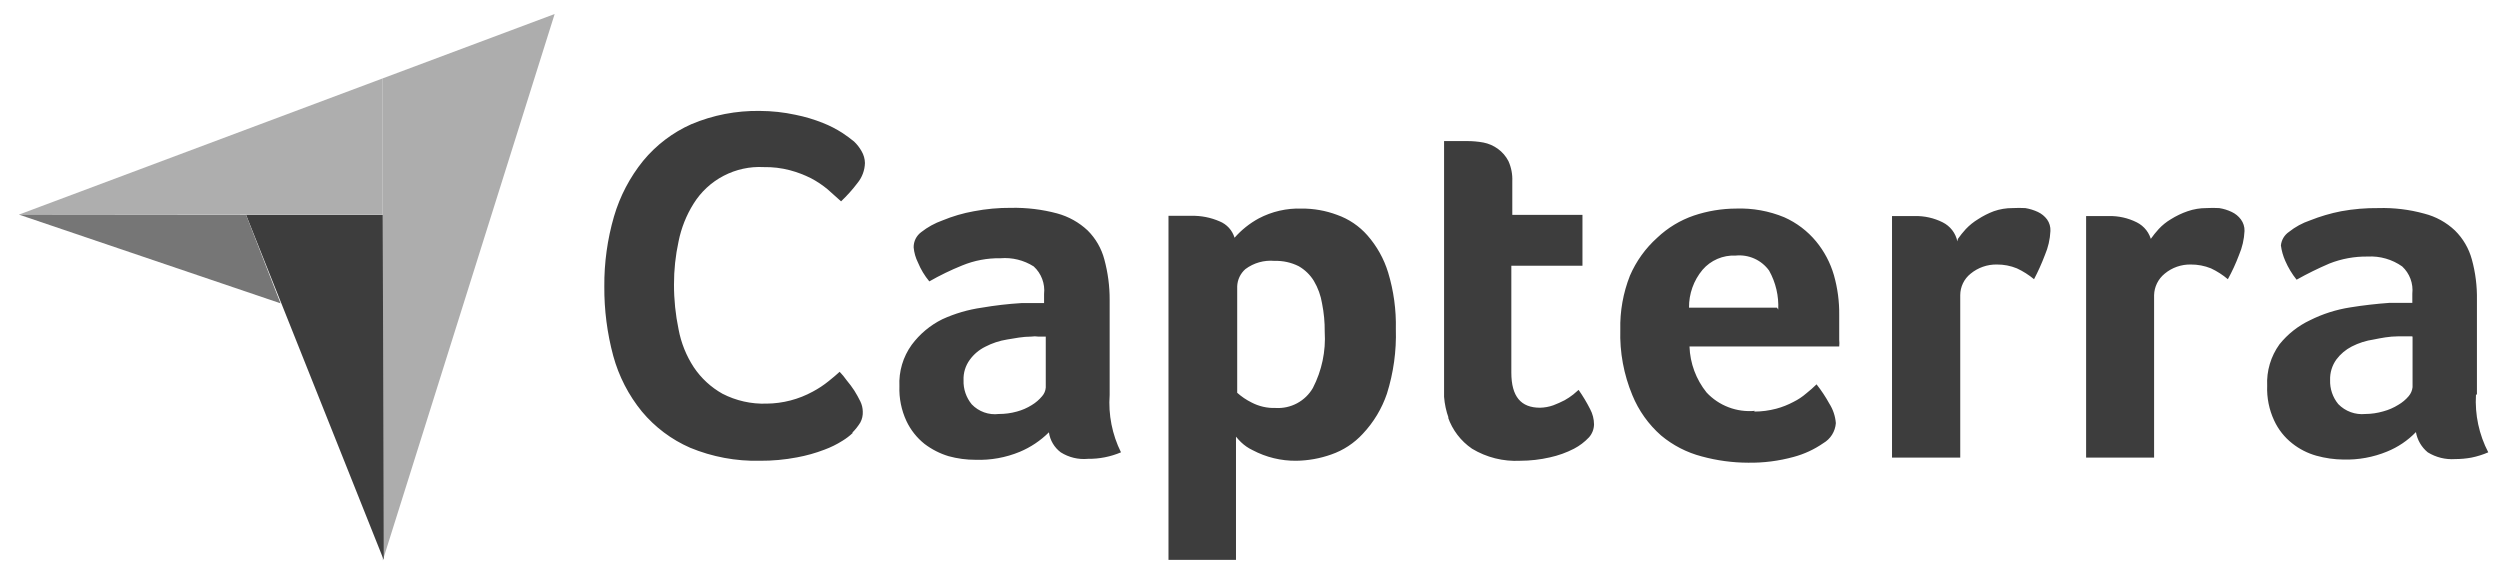 <?xml version="1.0" encoding="UTF-8"?>
<svg xmlns="http://www.w3.org/2000/svg" width="124" height="28" viewBox="0 0 124 28" fill="none">
  <path d="M0.939 10.644H18.984V3.887L0.939 10.644Z" fill="#AEAEAE"></path>
  <path d="M18.984 3.887V27.804L27.511 0.695L18.984 3.887Z" fill="#ADADAD"></path>
  <path d="M18.984 10.656H12.204L19.032 27.769L18.984 10.656Z" fill="#3D3D3D"></path>
  <path d="M0.939 10.644L13.914 15.045L12.204 10.656L0.939 10.644Z" fill="#767676"></path>
  <path d="M42.291 21.479C42.138 21.623 41.969 21.751 41.789 21.861C41.507 22.04 41.206 22.188 40.892 22.304C40.451 22.473 39.994 22.601 39.529 22.686C38.922 22.802 38.305 22.858 37.687 22.854C36.503 22.881 35.326 22.661 34.231 22.208C33.306 21.804 32.487 21.19 31.84 20.414C31.177 19.603 30.693 18.662 30.417 17.652C30.115 16.529 29.966 15.371 29.974 14.208C29.965 13.035 30.126 11.867 30.453 10.74C30.748 9.733 31.239 8.794 31.899 7.978C32.545 7.195 33.364 6.572 34.291 6.16C35.365 5.707 36.522 5.483 37.687 5.502C38.282 5.504 38.876 5.568 39.457 5.694C39.923 5.787 40.38 5.923 40.821 6.1C41.155 6.232 41.475 6.396 41.777 6.59C41.98 6.723 42.176 6.867 42.363 7.021C42.51 7.161 42.635 7.322 42.734 7.499C42.839 7.677 42.897 7.879 42.901 8.085C42.891 8.448 42.761 8.797 42.531 9.078C42.285 9.403 42.013 9.707 41.717 9.987L41.048 9.389C40.792 9.177 40.516 8.993 40.223 8.839C39.89 8.672 39.541 8.54 39.182 8.444C38.757 8.332 38.318 8.28 37.879 8.288C37.189 8.251 36.502 8.401 35.89 8.721C35.278 9.04 34.763 9.519 34.399 10.106C34.041 10.678 33.79 11.31 33.657 11.972C33.504 12.675 33.428 13.393 33.43 14.112C33.428 14.86 33.505 15.605 33.657 16.337C33.782 17.006 34.038 17.644 34.411 18.214C34.775 18.758 35.263 19.209 35.834 19.529C36.51 19.877 37.263 20.046 38.022 20.02C38.825 20.013 39.614 19.808 40.318 19.422C40.593 19.276 40.853 19.104 41.096 18.908C41.323 18.728 41.502 18.573 41.646 18.441C41.772 18.571 41.888 18.711 41.992 18.86C42.13 19.023 42.258 19.195 42.375 19.374C42.484 19.548 42.584 19.728 42.674 19.912C42.75 20.069 42.791 20.24 42.794 20.414C42.803 20.601 42.762 20.787 42.674 20.953C42.563 21.135 42.43 21.303 42.279 21.455L42.291 21.479ZM55.039 19.589C54.968 20.571 55.163 21.554 55.601 22.435C55.083 22.655 54.526 22.765 53.963 22.758C53.489 22.803 53.014 22.689 52.612 22.435C52.292 22.195 52.082 21.838 52.026 21.443C51.611 21.856 51.119 22.185 50.579 22.411C49.886 22.697 49.139 22.832 48.39 22.806C47.938 22.807 47.487 22.747 47.051 22.627C46.619 22.497 46.214 22.29 45.855 22.017C45.473 21.712 45.166 21.323 44.958 20.881C44.708 20.342 44.589 19.752 44.611 19.159C44.575 18.424 44.79 17.698 45.221 17.102C45.62 16.565 46.14 16.13 46.74 15.834C47.363 15.549 48.023 15.356 48.701 15.26C49.35 15.149 50.005 15.073 50.662 15.033H51.248H51.786V14.579C51.814 14.327 51.781 14.072 51.692 13.836C51.603 13.599 51.459 13.386 51.272 13.215C50.781 12.903 50.202 12.761 49.622 12.809C48.97 12.798 48.323 12.92 47.721 13.168C47.161 13.394 46.618 13.658 46.094 13.957C45.861 13.676 45.671 13.362 45.532 13.024C45.414 12.789 45.341 12.533 45.317 12.271C45.315 12.125 45.347 11.98 45.411 11.849C45.476 11.718 45.571 11.604 45.688 11.517C46.008 11.265 46.367 11.067 46.752 10.931C47.252 10.725 47.773 10.572 48.306 10.477C48.913 10.361 49.53 10.305 50.148 10.309C50.919 10.294 51.688 10.386 52.432 10.585C53 10.739 53.522 11.03 53.951 11.434C54.348 11.83 54.633 12.326 54.776 12.869C54.953 13.524 55.042 14.199 55.039 14.878V19.589ZM51.846 16.695H51.499C51.385 16.677 51.267 16.677 51.153 16.695C50.734 16.695 50.316 16.779 49.957 16.839C49.577 16.899 49.21 17.02 48.869 17.198C48.565 17.348 48.302 17.569 48.103 17.843C47.887 18.137 47.777 18.495 47.792 18.86C47.777 19.295 47.922 19.72 48.199 20.056C48.37 20.234 48.58 20.37 48.812 20.453C49.045 20.536 49.293 20.564 49.538 20.534C49.841 20.535 50.143 20.495 50.435 20.414C50.697 20.344 50.947 20.235 51.177 20.091C51.372 19.974 51.545 19.824 51.691 19.649C51.796 19.529 51.859 19.378 51.87 19.218V16.695H51.846ZM61.234 11.792C61.573 11.406 61.978 11.082 62.429 10.836C63.084 10.49 63.818 10.321 64.558 10.345C65.158 10.341 65.754 10.446 66.316 10.656C66.897 10.86 67.416 11.21 67.823 11.673C68.292 12.207 68.643 12.834 68.851 13.514C69.127 14.425 69.256 15.373 69.234 16.325C69.267 17.41 69.117 18.493 68.791 19.529C68.539 20.269 68.132 20.946 67.596 21.515C67.167 21.982 66.629 22.336 66.029 22.543C65.472 22.741 64.886 22.846 64.295 22.854C63.541 22.862 62.797 22.681 62.13 22.328C61.919 22.229 61.725 22.095 61.556 21.933C61.467 21.847 61.383 21.755 61.305 21.658V27.769H57.957V10.704H58.268H58.615H59.093C59.574 10.694 60.051 10.787 60.492 10.979C60.669 11.05 60.827 11.16 60.956 11.301C61.084 11.442 61.179 11.61 61.234 11.792ZM65.706 16.456C65.711 15.986 65.667 15.518 65.575 15.057C65.511 14.66 65.373 14.278 65.168 13.933C64.982 13.63 64.723 13.379 64.415 13.203C64.044 13.017 63.633 12.927 63.219 12.94C62.703 12.892 62.187 13.037 61.772 13.347C61.649 13.455 61.549 13.587 61.479 13.735C61.409 13.883 61.37 14.044 61.365 14.208V19.482C61.578 19.672 61.815 19.833 62.071 19.96C62.439 20.154 62.851 20.249 63.267 20.235C63.637 20.258 64.007 20.178 64.335 20.002C64.662 19.827 64.934 19.564 65.12 19.242C65.563 18.384 65.766 17.421 65.706 16.456ZM71.853 20.737C71.73 20.398 71.654 20.044 71.626 19.685C71.626 19.326 71.626 18.955 71.626 18.597V6.997H71.996H72.379H72.773C73.042 6.997 73.31 7.021 73.575 7.069C73.834 7.119 74.078 7.226 74.292 7.38C74.513 7.539 74.693 7.748 74.818 7.99C74.96 8.305 75.025 8.649 75.01 8.994V10.656H78.49V13.18H74.962V18.477C74.962 19.673 75.44 20.223 76.385 20.223C76.609 20.218 76.831 20.178 77.043 20.103C77.234 20.03 77.422 19.946 77.605 19.852C77.755 19.768 77.899 19.672 78.035 19.565L78.298 19.338C78.512 19.643 78.704 19.963 78.872 20.295C78.996 20.527 79.061 20.785 79.064 21.048C79.06 21.287 78.971 21.516 78.812 21.694C78.598 21.921 78.348 22.111 78.071 22.256C77.693 22.451 77.291 22.595 76.875 22.686C76.393 22.797 75.899 22.853 75.404 22.854C74.565 22.898 73.732 22.69 73.013 22.256C72.456 21.876 72.037 21.327 71.817 20.689L71.853 20.737ZM87.004 20.414C87.376 20.415 87.745 20.366 88.104 20.271C88.399 20.192 88.684 20.079 88.953 19.936C89.186 19.821 89.403 19.676 89.599 19.506C89.774 19.367 89.942 19.219 90.101 19.063C90.338 19.364 90.55 19.684 90.735 20.02C90.92 20.311 91.031 20.644 91.058 20.988C91.043 21.192 90.978 21.389 90.87 21.562C90.761 21.735 90.613 21.878 90.436 21.981C89.989 22.291 89.491 22.522 88.965 22.663C88.229 22.865 87.468 22.962 86.705 22.95C85.929 22.948 85.157 22.843 84.409 22.639C83.667 22.446 82.976 22.09 82.388 21.598C81.766 21.051 81.279 20.368 80.965 19.601C80.538 18.576 80.334 17.471 80.367 16.36C80.345 15.441 80.508 14.526 80.846 13.67C81.156 12.954 81.616 12.313 82.197 11.792C82.717 11.299 83.337 10.924 84.014 10.692C84.689 10.465 85.395 10.348 86.107 10.345C86.926 10.316 87.742 10.463 88.499 10.776C89.11 11.048 89.65 11.457 90.077 11.972C90.483 12.464 90.784 13.034 90.962 13.646C91.145 14.291 91.234 14.96 91.225 15.631V15.99C91.225 16.121 91.225 16.265 91.225 16.408C91.225 16.552 91.225 16.707 91.225 16.851C91.237 16.962 91.237 17.074 91.225 17.186H83.799C83.827 18.019 84.125 18.821 84.648 19.47C84.951 19.794 85.324 20.044 85.739 20.201C86.153 20.359 86.598 20.419 87.04 20.378L87.004 20.414ZM88.2 15.356C88.234 14.68 88.077 14.009 87.746 13.419C87.558 13.16 87.306 12.955 87.014 12.825C86.722 12.695 86.401 12.644 86.083 12.677C85.775 12.662 85.466 12.719 85.183 12.841C84.899 12.963 84.646 13.148 84.445 13.383C84.005 13.909 83.768 14.575 83.775 15.26H88.14L88.2 15.356ZM97.109 11.852C97.23 11.681 97.362 11.517 97.504 11.362C97.684 11.172 97.889 11.007 98.114 10.871C98.358 10.712 98.618 10.58 98.891 10.477C99.191 10.372 99.506 10.319 99.823 10.321C100.035 10.31 100.246 10.31 100.457 10.321C100.672 10.357 100.882 10.421 101.079 10.513C101.259 10.597 101.415 10.724 101.534 10.883C101.653 11.05 101.712 11.253 101.701 11.457C101.682 11.869 101.589 12.274 101.426 12.653C101.271 13.062 101.091 13.462 100.888 13.849C100.629 13.634 100.344 13.453 100.039 13.311C99.724 13.182 99.386 13.117 99.046 13.12C98.572 13.111 98.109 13.273 97.743 13.574C97.583 13.702 97.453 13.863 97.364 14.048C97.275 14.232 97.229 14.434 97.228 14.638V22.698H93.844V10.716H94.143H94.502H94.968C95.449 10.705 95.926 10.812 96.356 11.027C96.541 11.119 96.703 11.252 96.829 11.415C96.956 11.579 97.043 11.769 97.085 11.972L97.109 11.852ZM106.676 11.852C106.797 11.681 106.929 11.517 107.07 11.362C107.249 11.169 107.454 11.004 107.68 10.871C107.939 10.709 108.216 10.576 108.505 10.477C108.805 10.373 109.121 10.32 109.438 10.321C109.649 10.309 109.861 10.309 110.072 10.321C110.287 10.354 110.497 10.419 110.694 10.513C110.874 10.597 111.03 10.724 111.148 10.883C111.271 11.049 111.335 11.251 111.328 11.457C111.309 11.869 111.216 12.274 111.053 12.653C110.898 13.065 110.714 13.464 110.502 13.849C110.248 13.634 109.966 13.453 109.665 13.311C109.346 13.182 109.005 13.117 108.661 13.12C108.19 13.111 107.731 13.272 107.369 13.574C107.21 13.703 107.08 13.864 106.989 14.048C106.898 14.232 106.848 14.433 106.843 14.638V22.698H103.471V10.716H103.782H104.129H104.595C105.076 10.705 105.552 10.812 105.982 11.027C106.167 11.119 106.329 11.252 106.456 11.415C106.582 11.579 106.67 11.769 106.712 11.972L106.676 11.852ZM122.808 19.577C122.749 20.568 122.96 21.555 123.418 22.435C123.148 22.552 122.868 22.64 122.58 22.698C122.316 22.746 122.048 22.77 121.779 22.77C121.301 22.804 120.824 22.687 120.416 22.435C120.107 22.181 119.899 21.825 119.83 21.431C119.425 21.851 118.936 22.18 118.395 22.399C117.713 22.679 116.98 22.813 116.242 22.794C115.786 22.79 115.331 22.726 114.891 22.603C114.456 22.481 114.049 22.274 113.695 21.993C113.311 21.691 113.003 21.301 112.798 20.857C112.547 20.319 112.428 19.728 112.452 19.135C112.416 18.4 112.631 17.675 113.062 17.078C113.471 16.569 113.99 16.16 114.58 15.882C115.205 15.569 115.875 15.356 116.565 15.248C117.223 15.141 117.869 15.069 118.527 15.021H119.113H119.651V14.567C119.678 14.318 119.647 14.066 119.56 13.831C119.473 13.597 119.332 13.386 119.148 13.215C118.65 12.864 118.047 12.691 117.438 12.725C116.788 12.715 116.142 12.833 115.537 13.072C114.981 13.31 114.438 13.577 113.911 13.873C113.683 13.588 113.494 13.275 113.349 12.94C113.241 12.697 113.168 12.439 113.133 12.175C113.146 12.041 113.188 11.912 113.256 11.796C113.325 11.681 113.417 11.581 113.528 11.505C113.843 11.254 114.199 11.06 114.58 10.931C115.079 10.732 115.596 10.58 116.123 10.477C116.73 10.366 117.347 10.314 117.965 10.321C118.735 10.298 119.505 10.391 120.249 10.597C120.818 10.742 121.34 11.03 121.767 11.434C122.168 11.83 122.457 12.325 122.604 12.869C122.783 13.519 122.867 14.191 122.856 14.866V19.565L122.808 19.577ZM119.627 16.683H119.28H118.933C118.515 16.683 118.096 16.767 117.737 16.839C117.358 16.894 116.99 17.011 116.649 17.186C116.348 17.34 116.086 17.56 115.884 17.831C115.671 18.127 115.562 18.484 115.573 18.848C115.558 19.283 115.702 19.708 115.979 20.044C116.151 20.221 116.361 20.357 116.593 20.442C116.825 20.527 117.073 20.558 117.319 20.534C117.622 20.532 117.924 20.488 118.216 20.402C118.477 20.332 118.727 20.223 118.957 20.079C119.152 19.966 119.326 19.821 119.471 19.649C119.578 19.524 119.644 19.37 119.663 19.206V16.695L119.627 16.683Z" fill="#3D3D3D"></path>
</svg>
